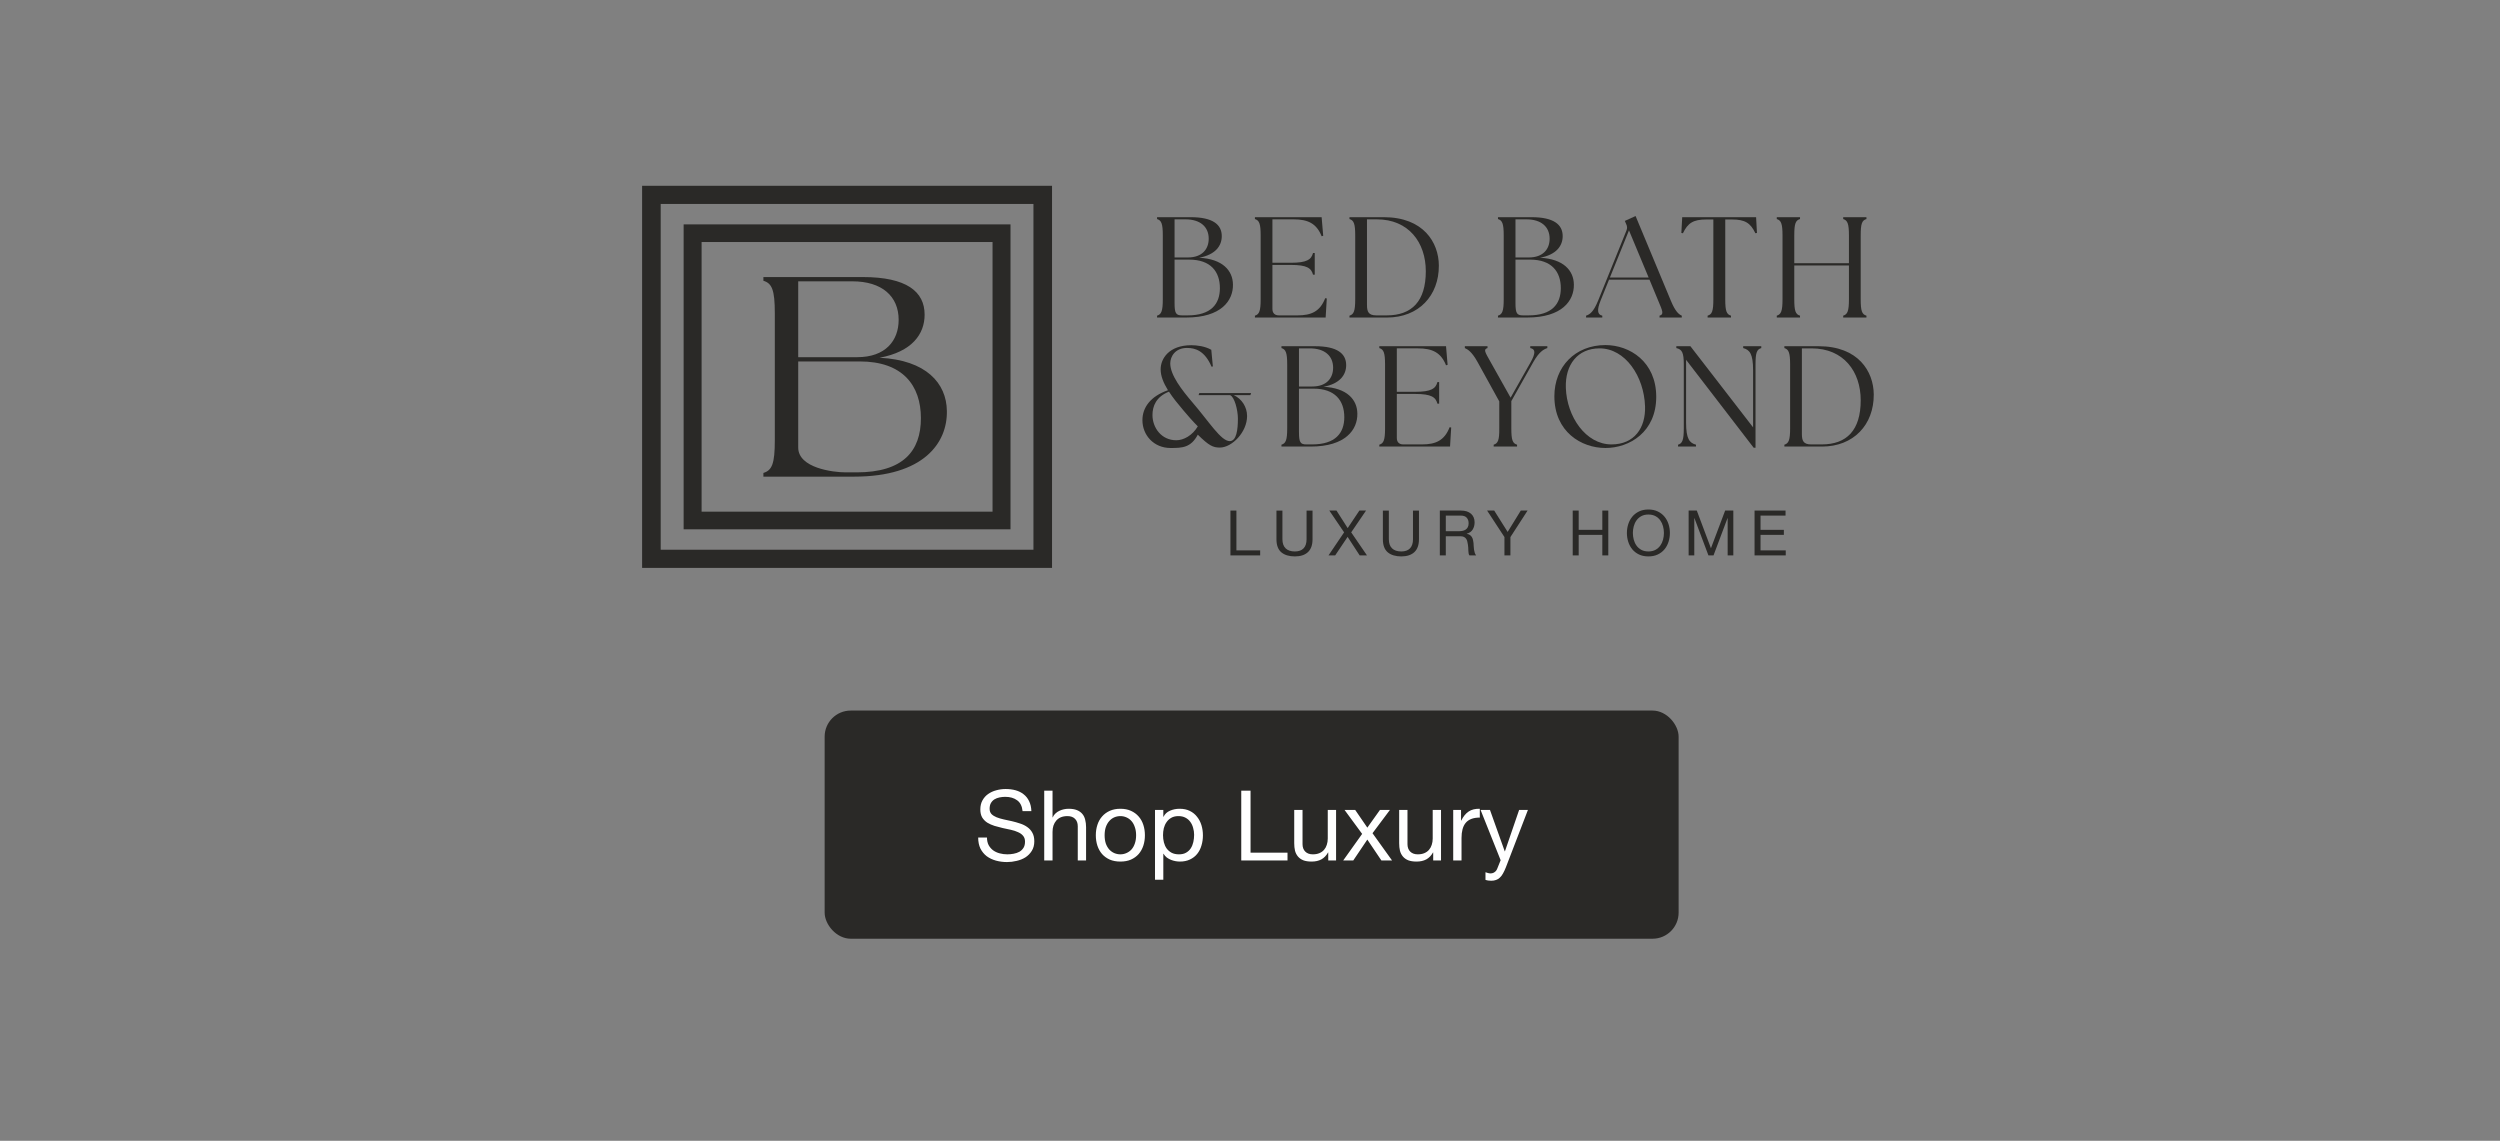 <svg width="767" height="350" viewBox="0 0 767 350" fill="none" xmlns="http://www.w3.org/2000/svg">
<rect x="0" y="0" width="767" height="350" fill="#808080" stroke="none"/>
<rect x="253" y="218" width="262" height="70" rx="8" fill="#2A2927"/>
<path d="M313.725 248.85C313.565 247.31 313.005 246.2 312.045 245.52C311.105 244.82 309.895 244.47 308.415 244.47C307.815 244.47 307.225 244.53 306.645 244.65C306.065 244.77 305.545 244.97 305.085 245.25C304.645 245.53 304.285 245.91 304.005 246.39C303.745 246.85 303.615 247.43 303.615 248.13C303.615 248.79 303.805 249.33 304.185 249.75C304.585 250.15 305.105 250.48 305.745 250.74C306.405 251 307.145 251.22 307.965 251.4C308.785 251.56 309.615 251.74 310.455 251.94C311.315 252.14 312.155 252.38 312.975 252.66C313.795 252.92 314.525 253.28 315.165 253.74C315.825 254.2 316.345 254.78 316.725 255.48C317.125 256.18 317.325 257.06 317.325 258.12C317.325 259.26 317.065 260.24 316.545 261.06C316.045 261.86 315.395 262.52 314.595 263.04C313.795 263.54 312.895 263.9 311.895 264.12C310.915 264.36 309.935 264.48 308.955 264.48C307.755 264.48 306.615 264.33 305.535 264.03C304.475 263.73 303.535 263.28 302.715 262.68C301.915 262.06 301.275 261.28 300.795 260.34C300.335 259.38 300.105 258.25 300.105 256.95H302.805C302.805 257.85 302.975 258.63 303.315 259.29C303.675 259.93 304.135 260.46 304.695 260.88C305.275 261.3 305.945 261.61 306.705 261.81C307.465 262.01 308.245 262.11 309.045 262.11C309.685 262.11 310.325 262.05 310.965 261.93C311.625 261.81 312.215 261.61 312.735 261.33C313.255 261.03 313.675 260.63 313.995 260.13C314.315 259.63 314.475 258.99 314.475 258.21C314.475 257.47 314.275 256.87 313.875 256.41C313.495 255.95 312.975 255.58 312.315 255.3C311.675 255 310.945 254.76 310.125 254.58C309.305 254.4 308.465 254.22 307.605 254.04C306.765 253.84 305.935 253.62 305.115 253.38C304.295 253.12 303.555 252.79 302.895 252.39C302.255 251.97 301.735 251.44 301.335 250.8C300.955 250.14 300.765 249.32 300.765 248.34C300.765 247.26 300.985 246.33 301.425 245.55C301.865 244.75 302.445 244.1 303.165 243.6C303.905 243.08 304.735 242.7 305.655 242.46C306.595 242.2 307.555 242.07 308.535 242.07C309.635 242.07 310.655 242.2 311.595 242.46C312.535 242.72 313.355 243.13 314.055 243.69C314.775 244.25 315.335 244.96 315.735 245.82C316.155 246.66 316.385 247.67 316.425 248.85H313.725ZM320.368 242.58H322.918V250.77H322.978C323.178 250.29 323.458 249.89 323.818 249.57C324.178 249.23 324.578 248.96 325.018 248.76C325.478 248.54 325.948 248.38 326.428 248.28C326.928 248.18 327.408 248.13 327.868 248.13C328.888 248.13 329.738 248.27 330.418 248.55C331.098 248.83 331.648 249.22 332.068 249.72C332.488 250.22 332.778 250.82 332.938 251.52C333.118 252.2 333.208 252.96 333.208 253.8V264H330.658V253.5C330.658 252.54 330.378 251.78 329.818 251.22C329.258 250.66 328.488 250.38 327.508 250.38C326.728 250.38 326.048 250.5 325.468 250.74C324.908 250.98 324.438 251.32 324.058 251.76C323.678 252.2 323.388 252.72 323.188 253.32C323.008 253.9 322.918 254.54 322.918 255.24V264H320.368V242.58ZM338.898 256.26C338.898 257.2 339.018 258.04 339.258 258.78C339.518 259.5 339.868 260.11 340.308 260.61C340.748 261.09 341.258 261.46 341.838 261.72C342.438 261.98 343.068 262.11 343.728 262.11C344.388 262.11 345.008 261.98 345.588 261.72C346.188 261.46 346.708 261.09 347.148 260.61C347.588 260.11 347.928 259.5 348.168 258.78C348.428 258.04 348.558 257.2 348.558 256.26C348.558 255.32 348.428 254.49 348.168 253.77C347.928 253.03 347.588 252.41 347.148 251.91C346.708 251.41 346.188 251.03 345.588 250.77C345.008 250.51 344.388 250.38 343.728 250.38C343.068 250.38 342.438 250.51 341.838 250.77C341.258 251.03 340.748 251.41 340.308 251.91C339.868 252.41 339.518 253.03 339.258 253.77C339.018 254.49 338.898 255.32 338.898 256.26ZM336.198 256.26C336.198 255.12 336.358 254.06 336.678 253.08C336.998 252.08 337.478 251.22 338.118 250.5C338.758 249.76 339.548 249.18 340.488 248.76C341.428 248.34 342.508 248.13 343.728 248.13C344.968 248.13 346.048 248.34 346.968 248.76C347.908 249.18 348.698 249.76 349.338 250.5C349.978 251.22 350.458 252.08 350.778 253.08C351.098 254.06 351.258 255.12 351.258 256.26C351.258 257.4 351.098 258.46 350.778 259.44C350.458 260.42 349.978 261.28 349.338 262.02C348.698 262.74 347.908 263.31 346.968 263.73C346.048 264.13 344.968 264.33 343.728 264.33C342.508 264.33 341.428 264.13 340.488 263.73C339.548 263.31 338.758 262.74 338.118 262.02C337.478 261.28 336.998 260.42 336.678 259.44C336.358 258.46 336.198 257.4 336.198 256.26ZM354.355 248.49H356.905V250.59H356.965C357.385 249.73 358.045 249.11 358.945 248.73C359.845 248.33 360.835 248.13 361.915 248.13C363.115 248.13 364.155 248.35 365.035 248.79C365.935 249.23 366.675 249.83 367.255 250.59C367.855 251.33 368.305 252.19 368.605 253.17C368.905 254.15 369.055 255.19 369.055 256.29C369.055 257.39 368.905 258.43 368.605 259.41C368.325 260.39 367.885 261.25 367.285 261.99C366.705 262.71 365.965 263.28 365.065 263.7C364.185 264.12 363.155 264.33 361.975 264.33C361.595 264.33 361.165 264.29 360.685 264.21C360.225 264.13 359.765 264 359.305 263.82C358.845 263.64 358.405 263.4 357.985 263.1C357.585 262.78 357.245 262.39 356.965 261.93H356.905V269.91H354.355V248.49ZM366.355 256.11C366.355 255.39 366.255 254.69 366.055 254.01C365.875 253.31 365.585 252.69 365.185 252.15C364.805 251.61 364.305 251.18 363.685 250.86C363.085 250.54 362.375 250.38 361.555 250.38C360.695 250.38 359.965 250.55 359.365 250.89C358.765 251.23 358.275 251.68 357.895 252.24C357.515 252.78 357.235 253.4 357.055 254.1C356.895 254.8 356.815 255.51 356.815 256.23C356.815 256.99 356.905 257.73 357.085 258.45C357.265 259.15 357.545 259.77 357.925 260.31C358.325 260.85 358.835 261.29 359.455 261.63C360.075 261.95 360.825 262.11 361.705 262.11C362.585 262.11 363.315 261.94 363.895 261.6C364.495 261.26 364.975 260.81 365.335 260.25C365.695 259.69 365.955 259.05 366.115 258.33C366.275 257.61 366.355 256.87 366.355 256.11ZM380.818 242.58H383.668V261.6H395.008V264H380.818V242.58ZM409.907 264H407.507V261.54H407.447C406.907 262.5 406.217 263.21 405.377 263.67C404.537 264.11 403.547 264.33 402.407 264.33C401.387 264.33 400.537 264.2 399.857 263.94C399.177 263.66 398.627 263.27 398.207 262.77C397.787 262.27 397.487 261.68 397.307 261C397.147 260.3 397.067 259.53 397.067 258.69V248.49H399.617V258.99C399.617 259.95 399.897 260.71 400.457 261.27C401.017 261.83 401.787 262.11 402.767 262.11C403.547 262.11 404.217 261.99 404.777 261.75C405.357 261.51 405.837 261.17 406.217 260.73C406.597 260.29 406.877 259.78 407.057 259.2C407.257 258.6 407.357 257.95 407.357 257.25V248.49H409.907V264ZM417.907 255.84L412.507 248.49H415.777L419.497 253.92L423.367 248.49H426.427L421.087 255.63L427.087 264H423.817L419.497 257.58L415.177 264H412.087L417.907 255.84ZM442.105 264H439.705V261.54H439.645C439.105 262.5 438.415 263.21 437.575 263.67C436.735 264.11 435.745 264.33 434.605 264.33C433.585 264.33 432.735 264.2 432.055 263.94C431.375 263.66 430.825 263.27 430.405 262.77C429.985 262.27 429.685 261.68 429.505 261C429.345 260.3 429.265 259.53 429.265 258.69V248.49H431.815V258.99C431.815 259.95 432.095 260.71 432.655 261.27C433.215 261.83 433.985 262.11 434.965 262.11C435.745 262.11 436.415 261.99 436.975 261.75C437.555 261.51 438.035 261.17 438.415 260.73C438.795 260.29 439.075 259.78 439.255 259.2C439.455 258.6 439.555 257.95 439.555 257.25V248.49H442.105V264ZM445.845 248.49H448.245V251.76H448.305C448.925 250.5 449.685 249.57 450.585 248.97C451.485 248.37 452.625 248.09 454.005 248.13V250.83C452.985 250.83 452.115 250.97 451.395 251.25C450.675 251.53 450.095 251.94 449.655 252.48C449.215 253.02 448.895 253.68 448.695 254.46C448.495 255.22 448.395 256.1 448.395 257.1V264H445.845V248.49ZM462.015 266.07C461.715 266.83 461.415 267.47 461.115 267.99C460.835 268.51 460.515 268.93 460.155 269.25C459.815 269.59 459.425 269.83 458.985 269.97C458.565 270.13 458.075 270.21 457.515 270.21C457.215 270.21 456.915 270.19 456.615 270.15C456.315 270.11 456.025 270.04 455.745 269.94V267.6C455.965 267.7 456.215 267.78 456.495 267.84C456.795 267.92 457.045 267.96 457.245 267.96C457.765 267.96 458.195 267.83 458.535 267.57C458.895 267.33 459.165 266.98 459.345 266.52L460.395 263.91L454.245 248.49H457.125L461.655 261.18H461.715L466.065 248.49H468.765L462.015 266.07Z" fill="white"/>
<path d="M379.332 156.642V168.858H386.621V170.399H377.5V156.642H379.332Z" fill="#2A2927"/>
<path d="M401.278 169.389C400.34 170.268 399.002 170.708 397.266 170.708C395.53 170.708 394.106 170.289 393.109 169.447C392.114 168.605 391.615 167.267 391.615 165.429V156.644H393.447V165.429C393.447 166.663 393.775 167.596 394.431 168.234C395.087 168.869 396.031 169.188 397.266 169.188C398.436 169.188 399.327 168.869 399.937 168.234C400.548 167.598 400.854 166.664 400.854 165.429V156.644H402.686V165.429C402.686 167.19 402.217 168.509 401.278 169.389Z" fill="#2A2927"/>
<path d="M407.836 156.642H410.035L413.467 162.018L417.056 156.642H419.099L414.547 163.327L419.388 170.399H417.15L413.447 164.714L409.628 170.399H407.585L412.368 163.327L407.836 156.642Z" fill="#2A2927"/>
<path d="M433.929 169.389C432.99 170.268 431.652 170.708 429.916 170.708C428.18 170.708 426.756 170.289 425.76 169.447C424.764 168.605 424.266 167.267 424.266 165.429V156.644H426.098V165.429C426.098 166.663 426.426 167.596 427.081 168.234C427.737 168.869 428.682 169.188 429.916 169.188C431.087 169.188 431.977 168.869 432.588 168.234C433.199 167.598 433.505 166.664 433.505 165.429V156.644H435.337V165.429C435.337 167.19 434.867 168.509 433.929 169.389Z" fill="#2A2927"/>
<path d="M448.219 156.642C449.531 156.642 450.556 156.962 451.296 157.604C452.035 158.248 452.405 159.127 452.405 160.244C452.405 161.079 452.214 161.811 451.835 162.44C451.456 163.07 450.849 163.499 450.013 163.731V163.769C450.411 163.847 450.736 163.974 450.987 164.155C451.238 164.335 451.437 164.549 451.586 164.801C451.733 165.052 451.843 165.331 451.914 165.64C451.984 165.947 452.039 166.269 452.077 166.603C452.102 166.936 452.122 167.277 452.134 167.623C452.147 167.971 452.179 168.312 452.23 168.644C452.281 168.978 452.356 169.297 452.452 169.6C452.548 169.901 452.694 170.167 452.885 170.399H450.841C450.713 170.258 450.626 170.066 450.58 169.821C450.535 169.578 450.506 169.304 450.493 169.002C450.481 168.701 450.468 168.376 450.455 168.03C450.442 167.682 450.404 167.341 450.34 167.007C450.289 166.674 450.223 166.356 450.147 166.053C450.069 165.752 449.948 165.488 449.782 165.264C449.614 165.04 449.395 164.859 449.126 164.725C448.855 164.59 448.495 164.521 448.046 164.521H443.571V170.399H441.739V156.642H448.219ZM448.605 162.885C448.992 162.821 449.328 162.695 449.618 162.509C449.907 162.323 450.139 162.072 450.312 161.757C450.486 161.443 450.573 161.035 450.573 160.534C450.573 159.84 450.381 159.276 449.994 158.838C449.608 158.399 448.986 158.182 448.124 158.182H443.573V162.979H447.391C447.815 162.979 448.221 162.947 448.607 162.883L448.605 162.885Z" fill="#2A2927"/>
<path d="M463.396 170.4H461.564V164.773L456.241 156.642H458.42L462.548 163.193L466.578 156.642H468.66L463.395 164.773V170.4H463.396Z" fill="#2A2927"/>
<path d="M484.341 156.642V162.557H491.592V156.642H493.424V170.399H491.592V164.098H484.341V170.399H482.509V156.642H484.341Z" fill="#2A2927"/>
<path d="M499.547 160.814C499.824 159.947 500.237 159.18 500.79 158.511C501.343 157.843 502.031 157.31 502.854 156.912C503.676 156.515 504.635 156.315 505.727 156.315C506.819 156.315 507.779 156.515 508.601 156.912C509.423 157.31 510.113 157.843 510.665 158.511C511.217 159.18 511.633 159.947 511.908 160.814C512.185 161.682 512.324 162.583 512.324 163.521C512.324 164.459 512.185 165.36 511.908 166.228C511.631 167.095 511.217 167.862 510.665 168.531C510.113 169.199 509.423 169.729 508.601 170.119C507.779 170.511 506.82 170.708 505.727 170.708C504.634 170.708 503.676 170.513 502.854 170.119C502.031 169.729 501.343 169.199 500.79 168.531C500.237 167.862 499.823 167.095 499.547 166.228C499.27 165.36 499.132 164.459 499.132 163.521C499.132 162.583 499.27 161.682 499.547 160.814ZM501.235 165.573C501.414 166.247 501.697 166.854 502.083 167.393C502.469 167.934 502.964 168.366 503.568 168.694C504.173 169.021 504.892 169.185 505.727 169.185C506.562 169.185 507.284 169.021 507.887 168.694C508.492 168.366 508.987 167.934 509.372 167.393C509.757 166.854 510.04 166.247 510.22 165.573C510.4 164.899 510.49 164.214 510.49 163.521C510.49 162.828 510.4 162.143 510.22 161.469C510.04 160.795 509.757 160.188 509.372 159.649C508.986 159.109 508.49 158.676 507.887 158.348C507.282 158.021 506.564 157.858 505.727 157.858C504.89 157.858 504.172 158.021 503.568 158.348C502.964 158.676 502.468 159.109 502.083 159.649C501.697 160.188 501.414 160.795 501.235 161.469C501.056 162.143 500.965 162.828 500.965 163.521C500.965 164.214 501.056 164.899 501.235 165.573Z" fill="#2A2927"/>
<path d="M520.576 156.642L524.917 168.203L529.274 156.642H531.781V170.399H530.045V158.953H530.008L525.708 170.399H524.146L519.846 158.953H519.808V170.399H518.072V156.642H520.579H520.576Z" fill="#2A2927"/>
<path d="M547.806 156.642V158.183H540.131V162.556H547.287V164.097H540.131V168.857H547.864V170.398H538.299V156.641H547.806V156.642Z" fill="#2A2927"/>
<path d="M354.986 97.418V96.846C356.307 96.45 356.747 95.439 356.747 91.832V72.217C356.747 68.611 356.307 67.599 354.986 67.203V66.631H365.286C372.065 66.631 374.839 68.874 374.839 72.436C374.839 75.427 372.902 78.153 367.884 79.076C375.059 79.429 378.227 82.991 378.271 87.301C378.36 92.226 374.662 97.416 363.966 97.416H354.986V97.418ZM370.832 73.229C370.832 69.578 368.235 67.292 363.702 67.292H360.357V78.99H364.451C368.809 78.99 370.834 76.439 370.834 73.229H370.832ZM374.264 88.402C374.264 83.344 371.447 79.65 364.845 79.65H360.356V92.933C360.356 96.099 360.752 96.76 362.644 96.76H364.361C371.536 96.76 374.264 93.285 374.264 88.402Z" fill="#2A2927"/>
<path d="M385.008 97.418V96.846C386.329 96.45 386.769 95.439 386.769 91.832V72.217C386.769 68.611 386.329 67.599 385.008 67.203V66.631H405.476L405.96 72.348L405.476 72.481C403.935 68.61 401.339 67.291 396.849 67.291H390.379V80.617H396.014C401.032 80.617 402.309 79.605 402.836 77.626H403.364V84.266H402.836C402.309 82.287 401.03 81.277 396.014 81.277H390.379V94.778C390.379 96.053 391.083 96.758 392.36 96.758H398.082C402.307 96.758 404.992 95.571 406.576 91.481L407.06 91.57L406.707 97.418H385.007H385.008Z" fill="#2A2927"/>
<path d="M414.02 97.418V96.846C415.34 96.45 415.78 95.439 415.78 91.832V72.217C415.78 68.611 415.34 67.599 414.02 67.203V66.631H424.54C436.644 66.631 441.398 74.327 441.442 81.453C441.486 90.734 435.236 97.418 425.553 97.418H414.02ZM437.437 83.212C437.437 74.416 432.199 67.292 422.383 67.292H419.39V93.547C419.39 95.614 419.831 96.758 422.251 96.758H425.465C433.168 96.758 437.437 92.404 437.437 83.212Z" fill="#2A2927"/>
<path d="M459.579 97.418V96.846C460.9 96.45 461.34 95.439 461.34 91.832V72.217C461.34 68.611 460.9 67.599 459.579 67.203V66.631H469.879C476.658 66.631 479.431 68.874 479.431 72.436C479.431 75.427 477.494 78.153 472.476 79.076C479.652 79.429 482.82 82.991 482.864 87.301C482.953 92.226 479.255 97.416 468.559 97.416H459.579V97.418ZM475.426 73.229C475.426 69.578 472.829 67.292 468.296 67.292H464.951V78.99H469.045C473.403 78.99 475.428 76.439 475.428 73.229H475.426ZM478.859 88.402C478.859 83.344 476.041 79.65 469.439 79.65H464.95V92.933C464.95 96.099 465.346 96.76 467.238 96.76H468.955C476.13 96.76 478.859 93.285 478.859 88.402Z" fill="#2A2927"/>
<path d="M486.61 96.846C487.843 96.45 488.942 95.572 490.307 92.228L498.98 70.766C499.287 69.975 499.243 69.403 498.892 68.699L498.496 67.776L501.797 66.28L512.624 92.272C513.989 95.572 515.045 96.45 515.969 96.846V97.418H509.147V96.846C510.511 96.45 510.16 95.572 508.75 92.272L506.064 85.807H493.652L491.055 92.228C489.911 95.087 490.042 96.539 491.583 96.846V97.418H486.608V96.846H486.61ZM505.802 85.148L499.771 70.68L493.916 85.148H505.801H505.802Z" fill="#2A2927"/>
<path d="M523.895 96.846C525.26 96.45 525.656 95.439 525.656 91.832V67.336H523.499C519.537 67.336 517.821 68.392 516.324 71.558L515.84 71.471L516.104 66.633H538.772L539.036 71.471L538.552 71.558C537.055 68.392 535.34 67.336 531.377 67.336H529.308V91.832C529.308 95.439 529.705 96.45 531.069 96.846V97.418H523.894V96.846H523.895Z" fill="#2A2927"/>
<path d="M545.115 96.846C546.436 96.45 546.876 95.439 546.876 91.832V72.217C546.876 68.611 546.436 67.599 545.115 67.203V66.631H552.245V67.203C550.881 67.599 550.485 68.611 550.485 72.217V80.748H567.254V72.217C567.254 68.611 566.814 67.599 565.494 67.203V66.631H572.624V67.203C571.26 67.599 570.863 68.611 570.863 72.217V91.832C570.863 95.439 571.26 96.45 572.624 96.846V97.418H565.494V96.846C566.814 96.45 567.254 95.439 567.254 91.832V81.453H550.485V91.832C550.485 95.439 550.881 96.45 552.245 96.846V97.418H545.115V96.846Z" fill="#2A2927"/>
<path d="M367.486 133.357C365.375 137.359 362.688 137.445 359.123 137.445C353.973 137.445 350.495 133.487 350.495 128.913C350.495 125 353.003 121.569 358.331 119.721C356.966 117.478 356.086 115.41 356.086 113.3C356.086 110.045 358.638 105.911 365.506 105.911C367.223 105.911 369.687 106.218 371.624 107.319L372.108 112.421L371.712 112.509C369.6 107.583 366.694 106.748 364.185 106.748C360.531 106.748 359.035 109.387 359.035 111.499C359.035 115.148 362.732 119.811 365.813 123.417C370.963 129.399 374.595 135.337 377.279 135.337C379.347 135.337 379.788 131.862 379.788 128.431C379.788 125.792 378.731 121.703 377.367 121.218H367.727L367.947 120.602H383.836L383.616 121.218H378.511C380.975 122.361 382.605 124.869 382.605 127.64C382.605 132.609 377.94 137.316 374.242 137.316C372.174 137.316 370.919 136.748 367.485 133.36L367.486 133.357ZM360.884 135.07C363.172 135.07 365.858 133.574 367.486 130.803C365.946 129.264 364.449 127.548 363.085 125.922C361.368 123.899 359.827 122.009 358.64 120.161C354.722 121.701 353.578 124.602 353.578 127.33C353.578 131.157 356.262 135.07 360.884 135.07Z" fill="#2A2927"/>
<path d="M393.152 137.006V136.433C394.473 136.037 394.913 135.027 394.913 131.42V111.805C394.913 108.199 394.473 107.187 393.152 106.791V106.219H403.452C410.231 106.219 413.005 108.461 413.005 112.023C413.005 115.015 411.068 117.741 406.05 118.664C413.225 119.016 416.393 122.578 416.437 126.889C416.526 131.814 412.828 137.004 402.132 137.004H393.152V137.006ZM409 112.817C409 109.166 406.402 106.88 401.87 106.88H398.525V118.578H402.619C406.977 118.578 409.001 116.027 409.001 112.817H409ZM412.432 127.99C412.432 122.932 409.615 119.238 403.012 119.238H398.523V132.52C398.523 135.686 398.92 136.348 400.811 136.348H402.528C409.704 136.348 412.432 132.873 412.432 127.99Z" fill="#2A2927"/>
<path d="M423.174 137.006V136.433C424.495 136.037 424.935 135.027 424.935 131.42V111.805C424.935 108.199 424.495 107.187 423.174 106.791V106.219H443.642L444.126 111.936L443.642 112.069C442.101 108.198 439.505 106.878 435.015 106.878H428.545V120.205H434.18C439.198 120.205 440.475 119.193 441.002 117.214H441.53V123.854H441.002C440.475 121.875 439.196 120.864 434.18 120.864H428.545V134.366C428.545 135.641 429.249 136.346 430.526 136.346H436.248C440.473 136.346 443.158 135.159 444.742 131.069L445.226 131.157L444.873 137.006H423.173H423.174Z" fill="#2A2927"/>
<path d="M458.259 136.433C459.58 136.037 460.02 135.026 459.976 131.419V123.15L453.33 111.1C451.613 107.977 450.336 107.187 449.412 106.789V106.217H456.367V106.789C455.047 107.185 455.574 107.976 457.335 111.1L463.454 122.007L469.616 111.1C471.113 108.417 471.156 107.098 469.485 106.789V106.217H474.723V106.789C473.535 107.185 472.171 107.976 470.409 111.1L463.674 123.063V131.419C463.674 135.026 464.07 136.037 465.434 136.433V137.005H458.259V136.433Z" fill="#2A2927"/>
<path d="M476.882 121.569C476.882 112.553 483.22 105.867 492.551 105.867C499.99 105.867 508.133 110.969 508.133 121.743C508.133 132.518 499.946 137.445 492.551 137.445C485.156 137.445 476.882 132.475 476.882 121.569ZM504.699 124.647C504.392 115.455 498.625 106.879 490.747 106.879C484.057 106.879 480.139 111.848 480.403 119.017C480.712 127.857 486.522 136.346 494.401 136.346C501.443 136.346 504.921 131.243 504.701 124.647H504.699Z" fill="#2A2927"/>
<path d="M517.292 110.396V129.66C517.292 134.674 518.349 135.906 520.329 136.433V137.005H514.827V136.433C516.148 136.037 516.588 135.026 516.588 131.419V111.805C516.588 108.199 516.06 107.187 514.3 106.791V106.218H518.614L537.848 131.11V113.562C537.848 108.548 536.792 107.318 534.811 106.789V106.217H540.357V106.789C538.992 107.185 538.596 108.197 538.596 111.803V137.355H538.023L517.291 110.395L517.292 110.396Z" fill="#2A2927"/>
<path d="M547.447 137.006V136.433C548.768 136.037 549.208 135.027 549.208 131.42V111.805C549.208 108.199 548.768 107.187 547.447 106.791V106.219H557.967C570.072 106.219 574.826 113.915 574.87 121.041C574.914 130.322 568.664 137.006 558.98 137.006H547.447ZM570.865 122.8C570.865 114.004 565.626 106.88 555.81 106.88H552.818V133.135C552.818 135.201 553.258 136.346 555.679 136.346H558.893C566.596 136.346 570.865 131.992 570.865 122.8Z" fill="#2A2927"/>
<path d="M197 57V174.23H322.763V57H197ZM317.062 168.656H202.701V62.575H317.062V168.656Z" fill="#2A2927"/>
<path d="M310.024 68.841H209.739V162.39H310.024V68.841ZM304.511 156.978H215.251V74.252H304.511V156.977V156.978Z" fill="#2A2927"/>
<path d="M290.501 126.114C290.415 117.542 284.11 110.456 269.839 109.755C279.821 107.918 283.672 102.495 283.672 96.545C283.672 89.46 278.158 84.999 264.673 84.999H234.21V86.136C236.837 86.925 237.713 88.936 237.713 96.109V135.123C237.713 142.297 236.837 144.307 234.21 145.096V146.233H262.046C283.321 146.233 290.676 135.911 290.5 126.114H290.501ZM244.893 86.312H261.523C270.541 86.312 275.707 90.86 275.707 98.121C275.707 104.506 271.68 109.581 263.011 109.581H244.893V86.312ZM244.893 137.311V110.892H263.799C276.932 110.892 282.534 118.24 282.534 128.299C282.534 138.359 277.107 144.921 262.836 144.921H259.423C255.657 144.921 244.893 143.608 244.893 137.311Z" fill="#2A2927"/>
</svg>
